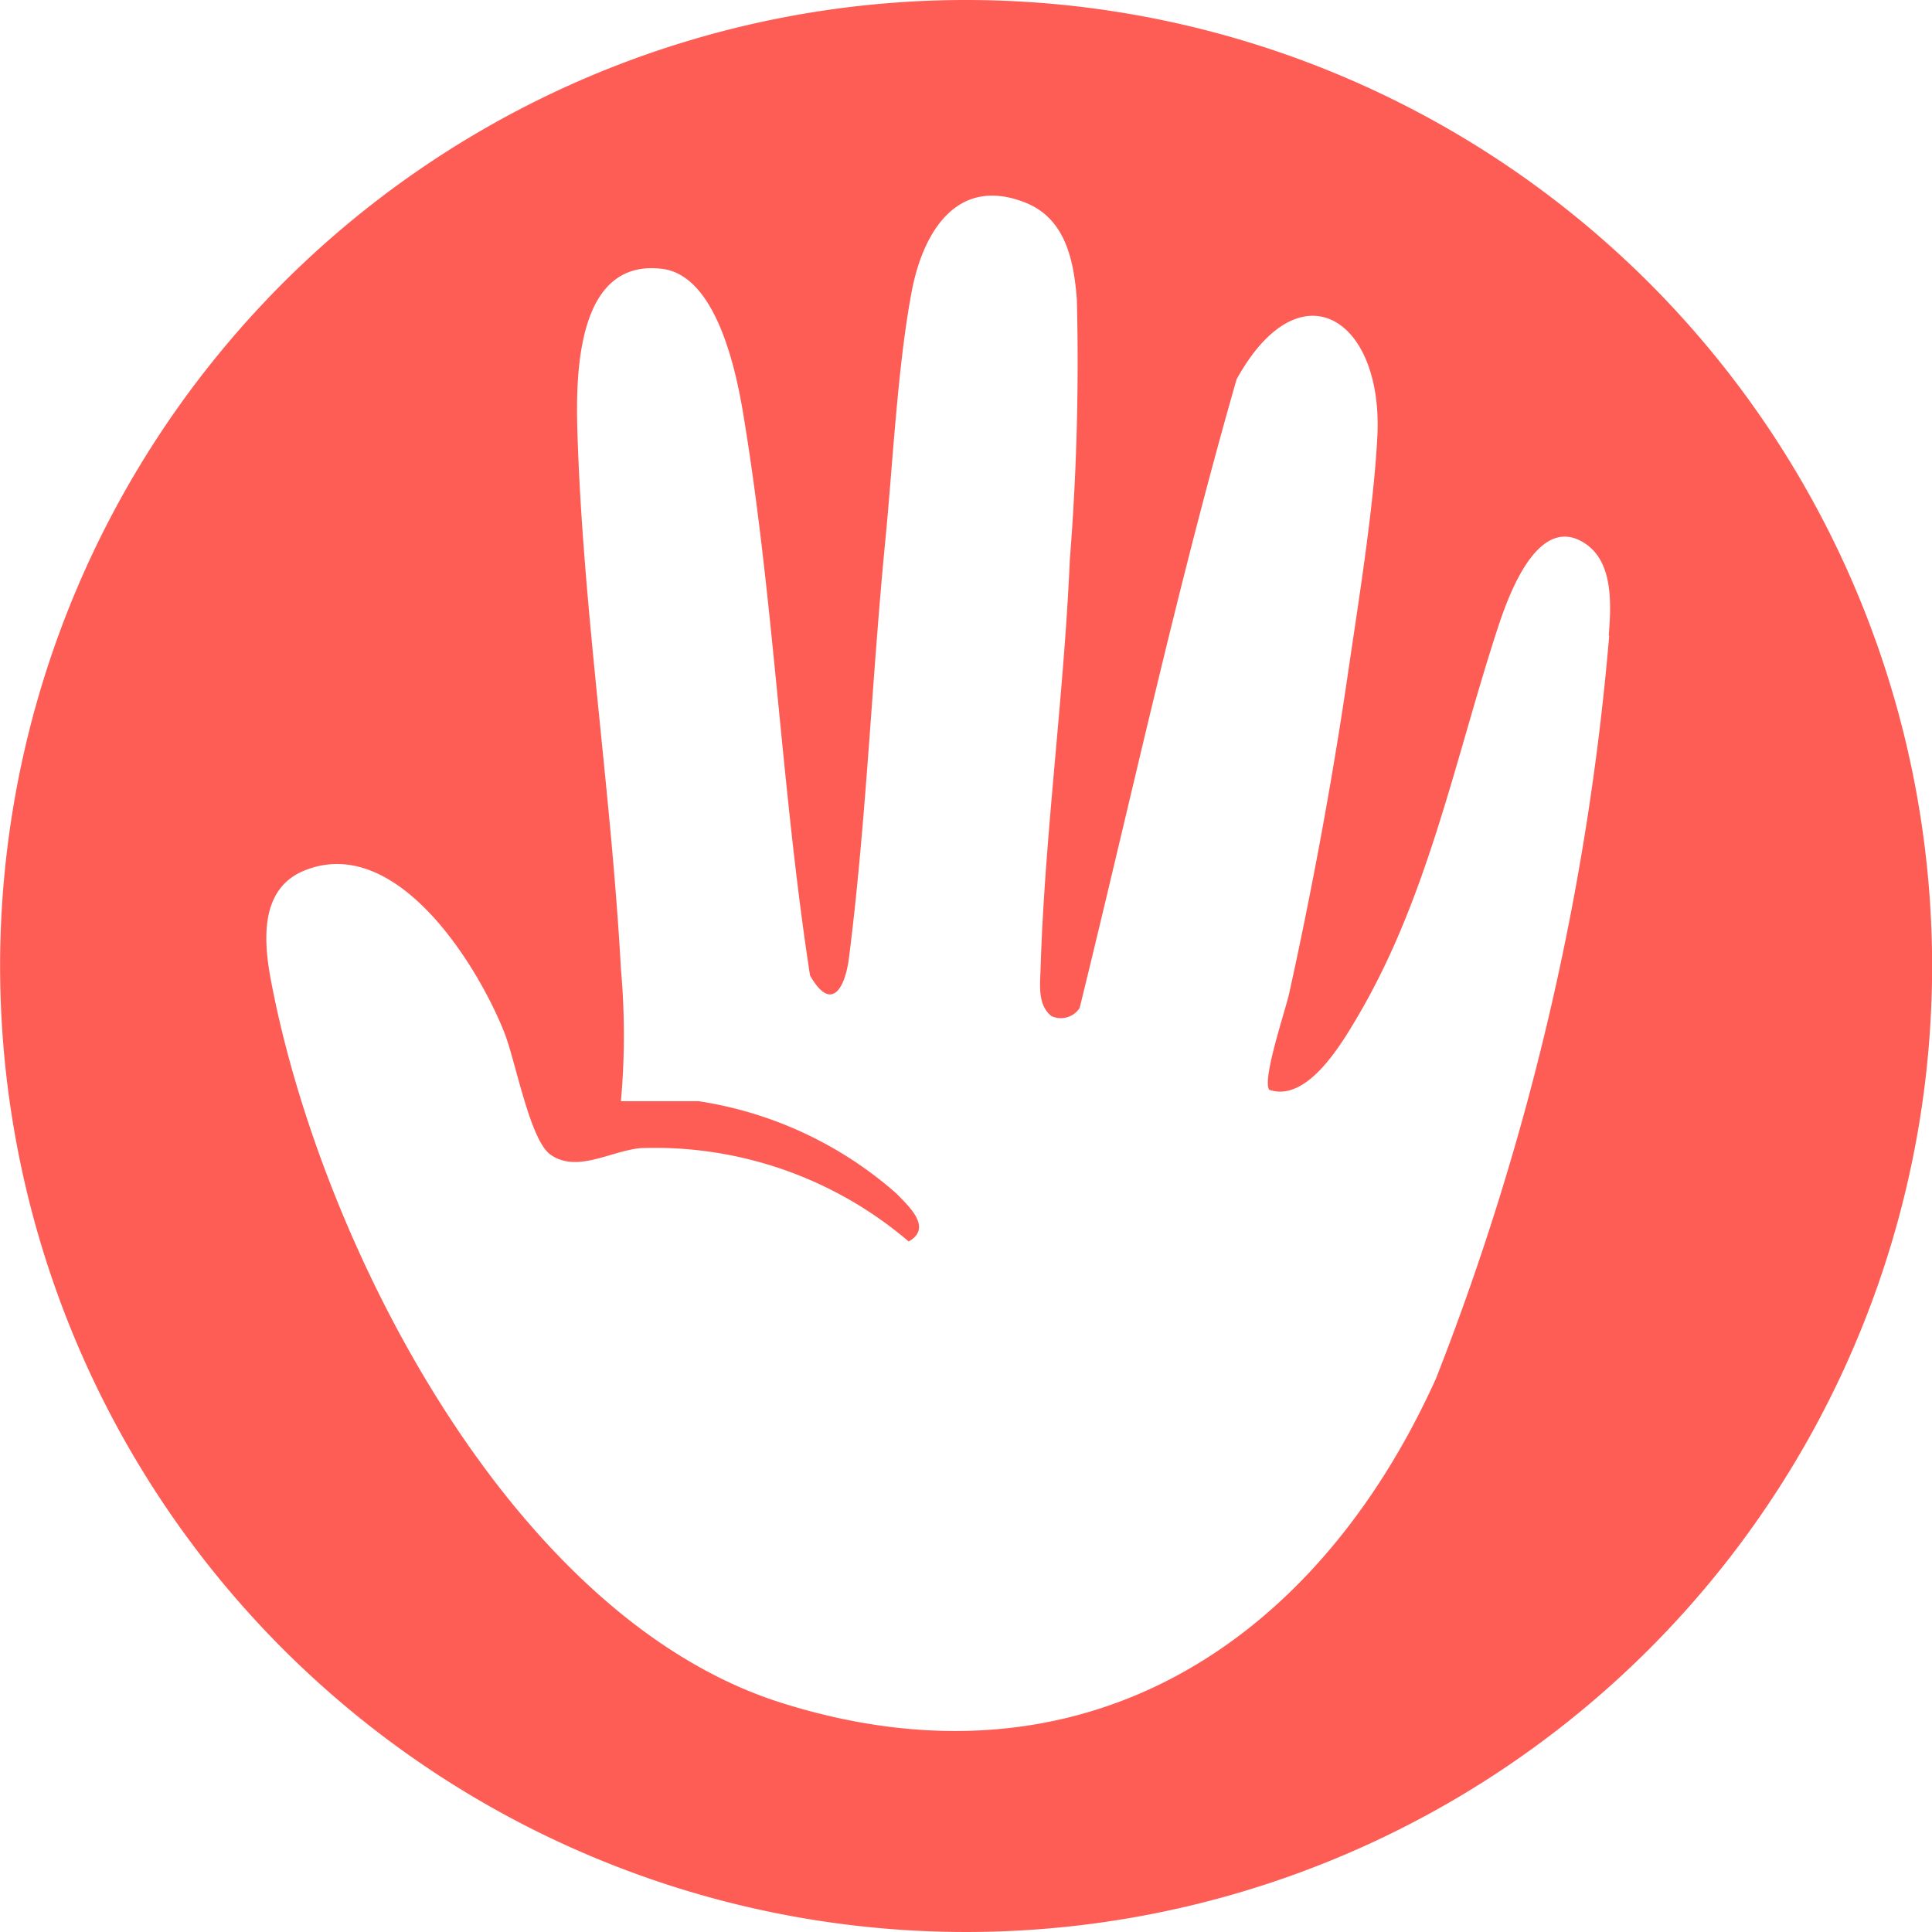 <svg xmlns="http://www.w3.org/2000/svg" width="35.698" height="35.698" viewBox="0 0 35.698 35.698">
  <path id="Path_31" data-name="Path 31" d="M17.849,0A17.849,17.849,0,1,0,35.7,17.849,17.849,17.849,0,0,0,17.849,0M29.734,11.745a48.887,48.887,0,0,1-3.2,13.724c-2.237,4.955-6.583,7.737-12.1,5.993C9.426,29.88,5.9,22.916,5,18.081c-.134-.725-.192-1.673.635-2,1.676-.668,3.162,1.7,3.676,2.977.216.534.476,2.012.865,2.28.492.339,1.111-.074,1.664-.124a7.222,7.222,0,0,1,4.95,1.725c.44-.248.017-.638-.233-.892a7.158,7.158,0,0,0-3.648-1.7H11.473a13.679,13.679,0,0,0,0-2.441c-.179-3.295-.709-6.684-.805-9.965-.031-1.078.005-3.169,1.57-2.973,1,.125,1.366,1.886,1.5,2.71.564,3.415.7,6.922,1.229,10.344.386.685.645.255.719-.319.323-2.543.421-5.138.67-7.691.14-1.429.227-3.225.485-4.6.2-1.091.821-2.174,2.1-1.67.744.292.9,1.064.956,1.787a46.212,46.212,0,0,1-.13,4.819c-.107,2.5-.465,5.09-.54,7.552-.009.3-.058.668.2.874a.414.414,0,0,0,.522-.15c.953-3.874,1.8-7.783,2.9-11.616,1.176-2.127,2.717-1.114,2.6,1.066-.069,1.338-.358,3.106-.556,4.461-.283,1.92-.654,3.924-1.072,5.817-.068.315-.5,1.575-.371,1.783.7.245,1.342-.85,1.649-1.375,1.311-2.234,1.8-4.807,2.6-7.23.2-.595.743-2.055,1.593-1.485.525.351.476,1.141.433,1.705" fill="#fe5d55"/>
</svg>
